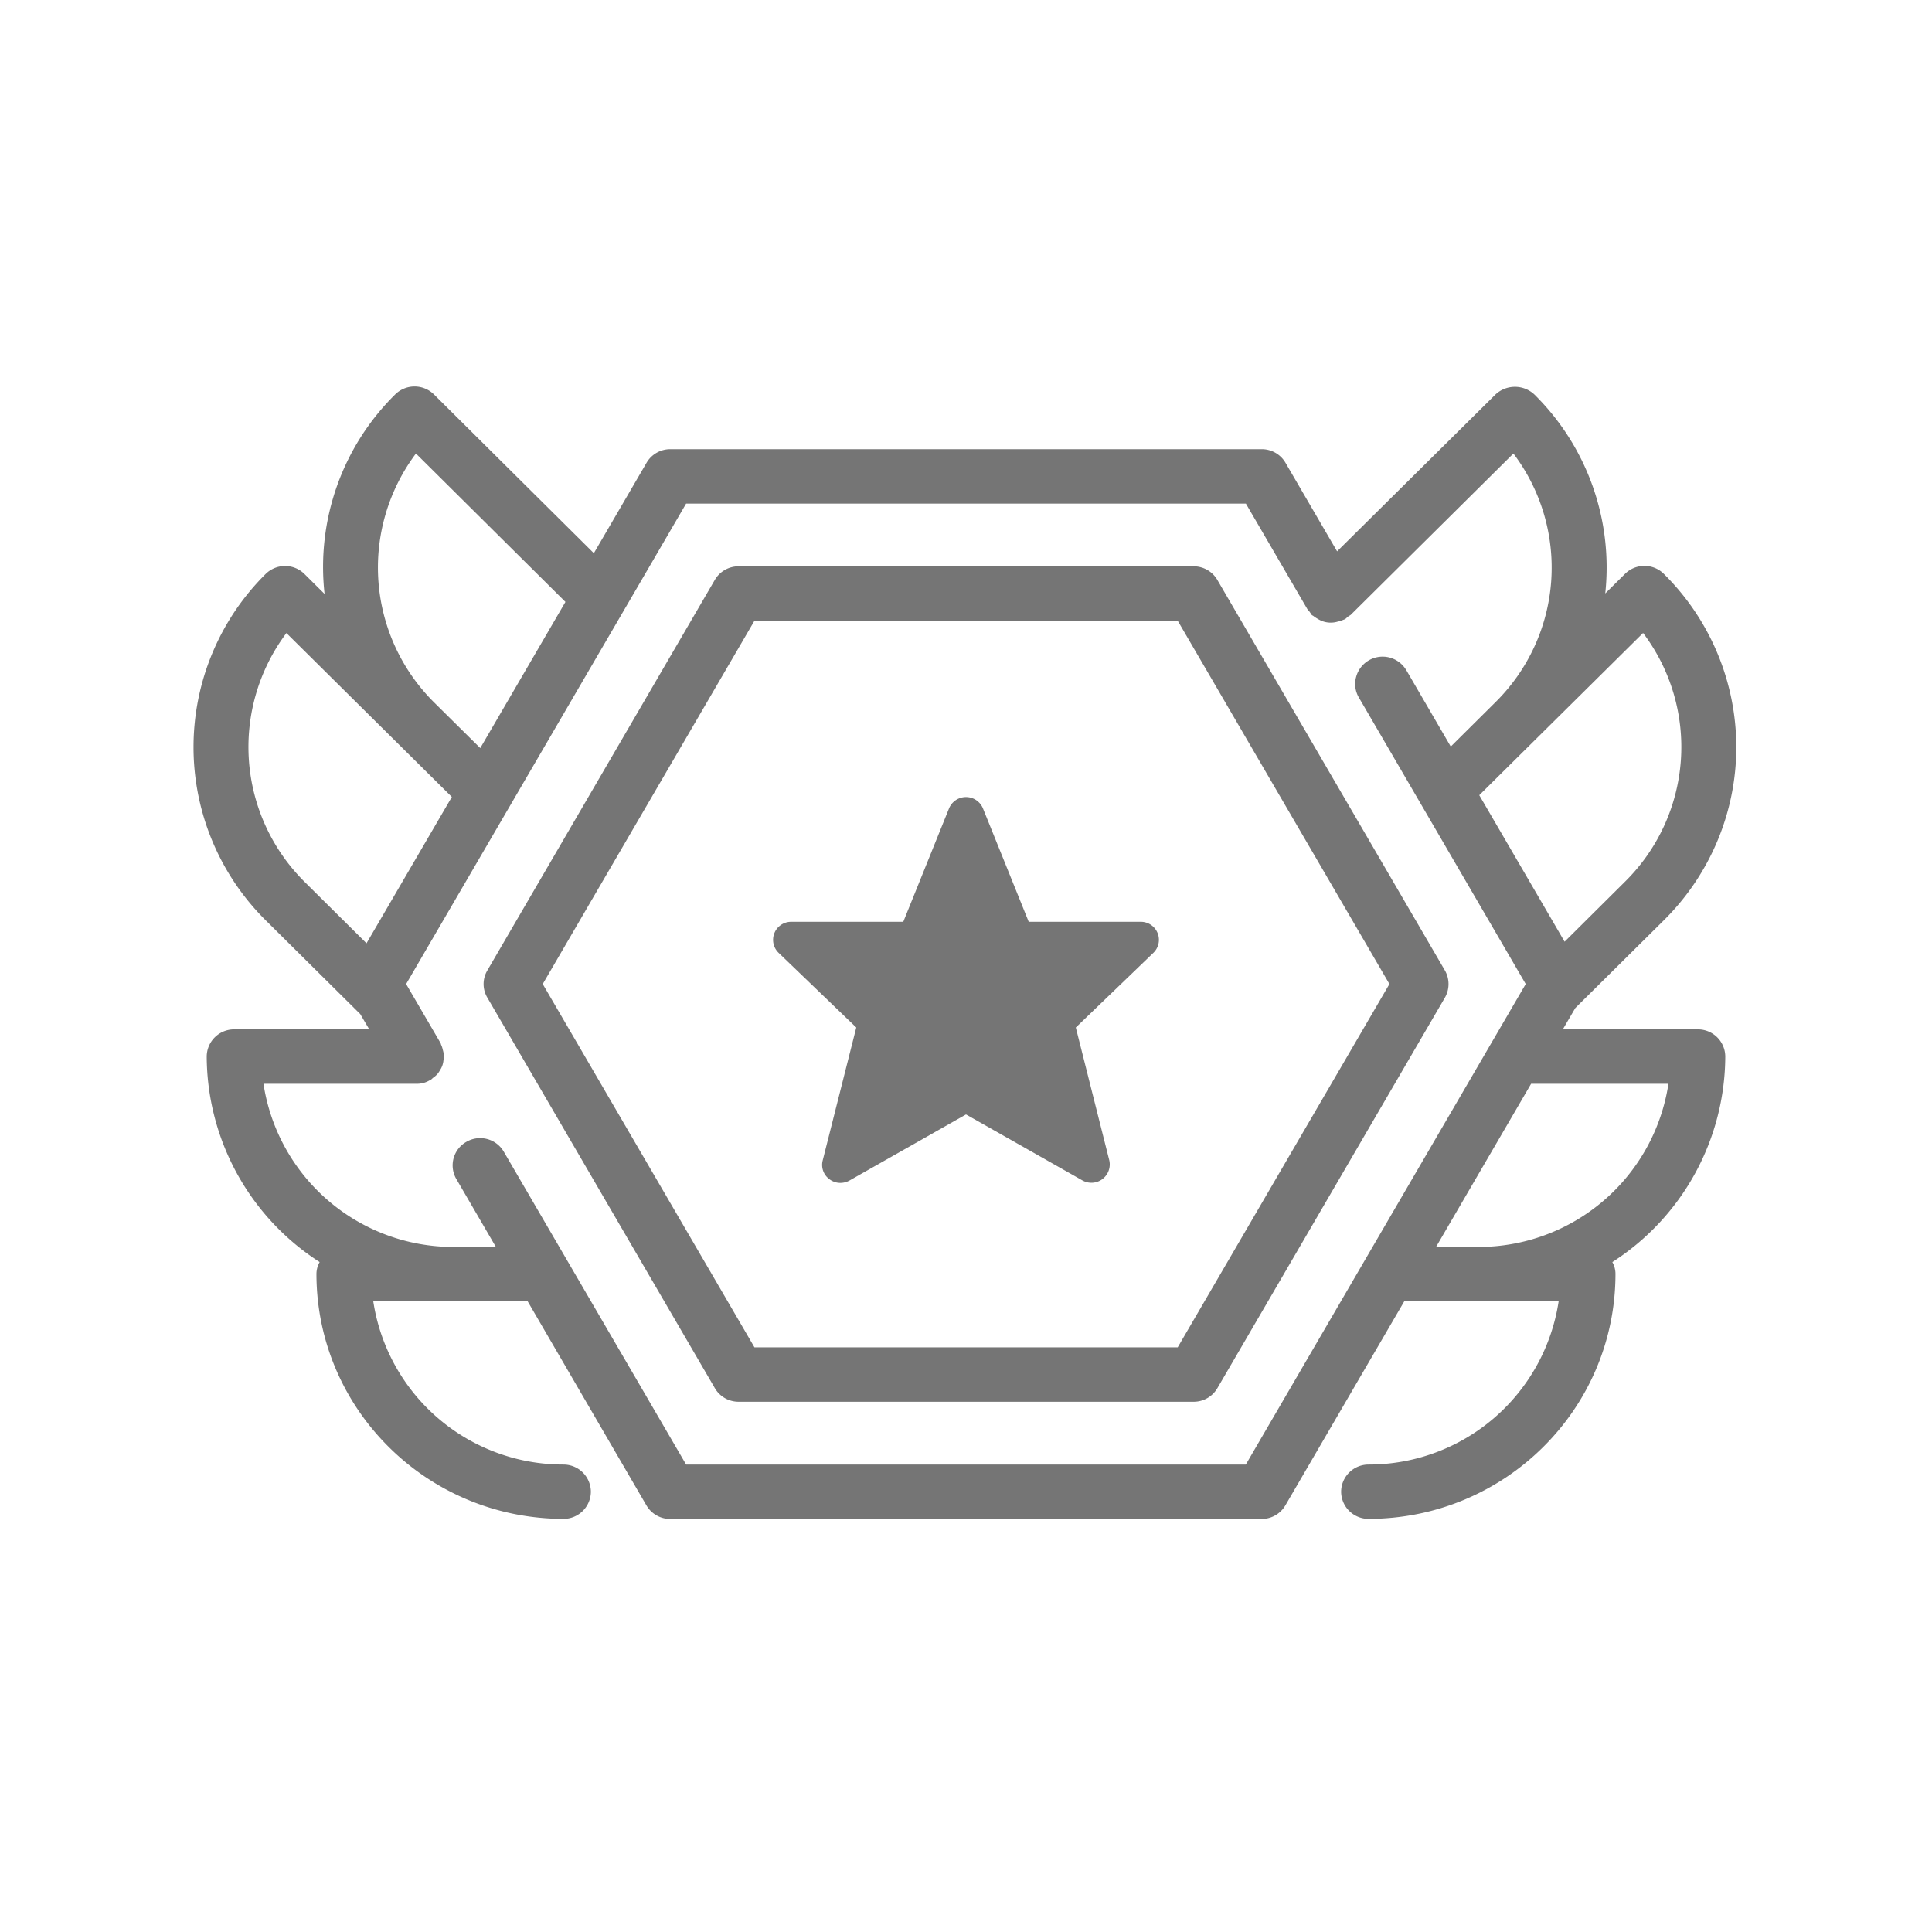 <svg xmlns="http://www.w3.org/2000/svg" width="24" height="24" fill="none"><path fill="#757575" d="m4.475 12.597.112.19H2.909a.34.34 0 0 0-.341.338 3.05 3.05 0 0 0 1.403 2.553.3.3 0 0 0-.04.15c.003 1.678 1.375 3.039 3.069 3.04a.34.34 0 0 0 .34-.337.34.34 0 0 0-.34-.338 2.386 2.386 0 0 1-2.363-2.027h1.918L8.03 18.7a.34.34 0 0 0 .295.169h7.348a.34.34 0 0 0 .295-.17l1.476-2.533h1.918A2.386 2.386 0 0 1 17 18.193a.34.34 0 0 0-.34.338.34.34 0 0 0 .34.337c1.694-.001 3.066-1.362 3.068-3.04a.3.3 0 0 0-.039-.15 3.05 3.05 0 0 0 1.403-2.553.34.34 0 0 0-.34-.338h-1.678l.155-.265 1.1-1.09c.576-.57.9-1.345.9-2.151a3.03 3.03 0 0 0-.9-2.152.343.343 0 0 0-.483 0l-.245.243A3.02 3.02 0 0 0 19.06 4.9a.354.354 0 0 0-.482 0L16.61 6.849l-.641-1.1a.34.34 0 0 0-.295-.169H8.326a.34.34 0 0 0-.295.17l-.654 1.122L5.391 4.9a.343.343 0 0 0-.482 0 3.01 3.01 0 0 0-.877 2.478l-.25-.248a.343.343 0 0 0-.482 0 3.03 3.03 0 0 0 0 4.302zm16.251.866a2.386 2.386 0 0 1-2.362 2.027h-.525l1.181-2.027zm-.315-5.6a2.35 2.35 0 0 1-.225 3.09l-.75.745-1.06-1.82zM8.523 6.256h6.954l.765 1.313.026.03.027.04c.006.006.015.008.022.014a.4.4 0 0 0 .053.035.3.3 0 0 0 .247.034.3.3 0 0 0 .069-.022l.022-.008a.2.2 0 0 0 .032-.029l.038-.024L18.8 5.634a2.35 2.35 0 0 1-.224 3.09l-.554.55-.55-.945-.001-.001a.341.341 0 0 0-.625.082.33.33 0 0 0 .035.256l2.072 3.558-3.477 5.969H8.523l-2.264-3.885a.34.34 0 0 0-.465-.124.336.336 0 0 0-.126.461l.492.845h-.524a2.386 2.386 0 0 1-2.363-2.027H5.18a.3.3 0 0 0 .152-.04c.005-.003.01-.002.016-.005l.03-.028a.3.3 0 0 0 .054-.046.3.3 0 0 0 .034-.05.26.26 0 0 0 .043-.124l.01-.045c0-.007-.005-.014-.005-.022a.4.4 0 0 0-.013-.06.3.3 0 0 0-.023-.069q-.001-.009-.006-.018l-.427-.732zm-3.356-.622 1.857 1.843-1.058 1.816-.574-.568a2.36 2.36 0 0 1-.225-3.091m-1.609 2.23L5.613 9.9l-1.06 1.818-.77-.764a2.36 2.36 0 0 1-.225-3.09"/><path fill="#757575" d="M8.88 17.244a.34.34 0 0 0 .295.169h5.652a.34.34 0 0 0 .296-.169l2.826-4.851a.34.34 0 0 0 0-.338l-2.826-4.85a.34.34 0 0 0-.296-.17H9.175a.34.34 0 0 0-.296.17l-2.825 4.85a.33.33 0 0 0 0 .338zm.492-9.533h5.258l2.63 4.513-2.63 4.513H9.372l-2.63-4.513z"/><path fill="#757575" d="m10.637 12.764-.417 1.651a.22.22 0 0 0 .084.234c.073.055.17.06.25.015l1.446-.82 1.447.82a.228.228 0 0 0 .333-.25l-.416-1.65.962-.926a.224.224 0 0 0-.157-.387h-1.39l-.568-1.408a.228.228 0 0 0-.422 0l-.568 1.408H9.832a.224.224 0 0 0-.158.387z"/></svg>